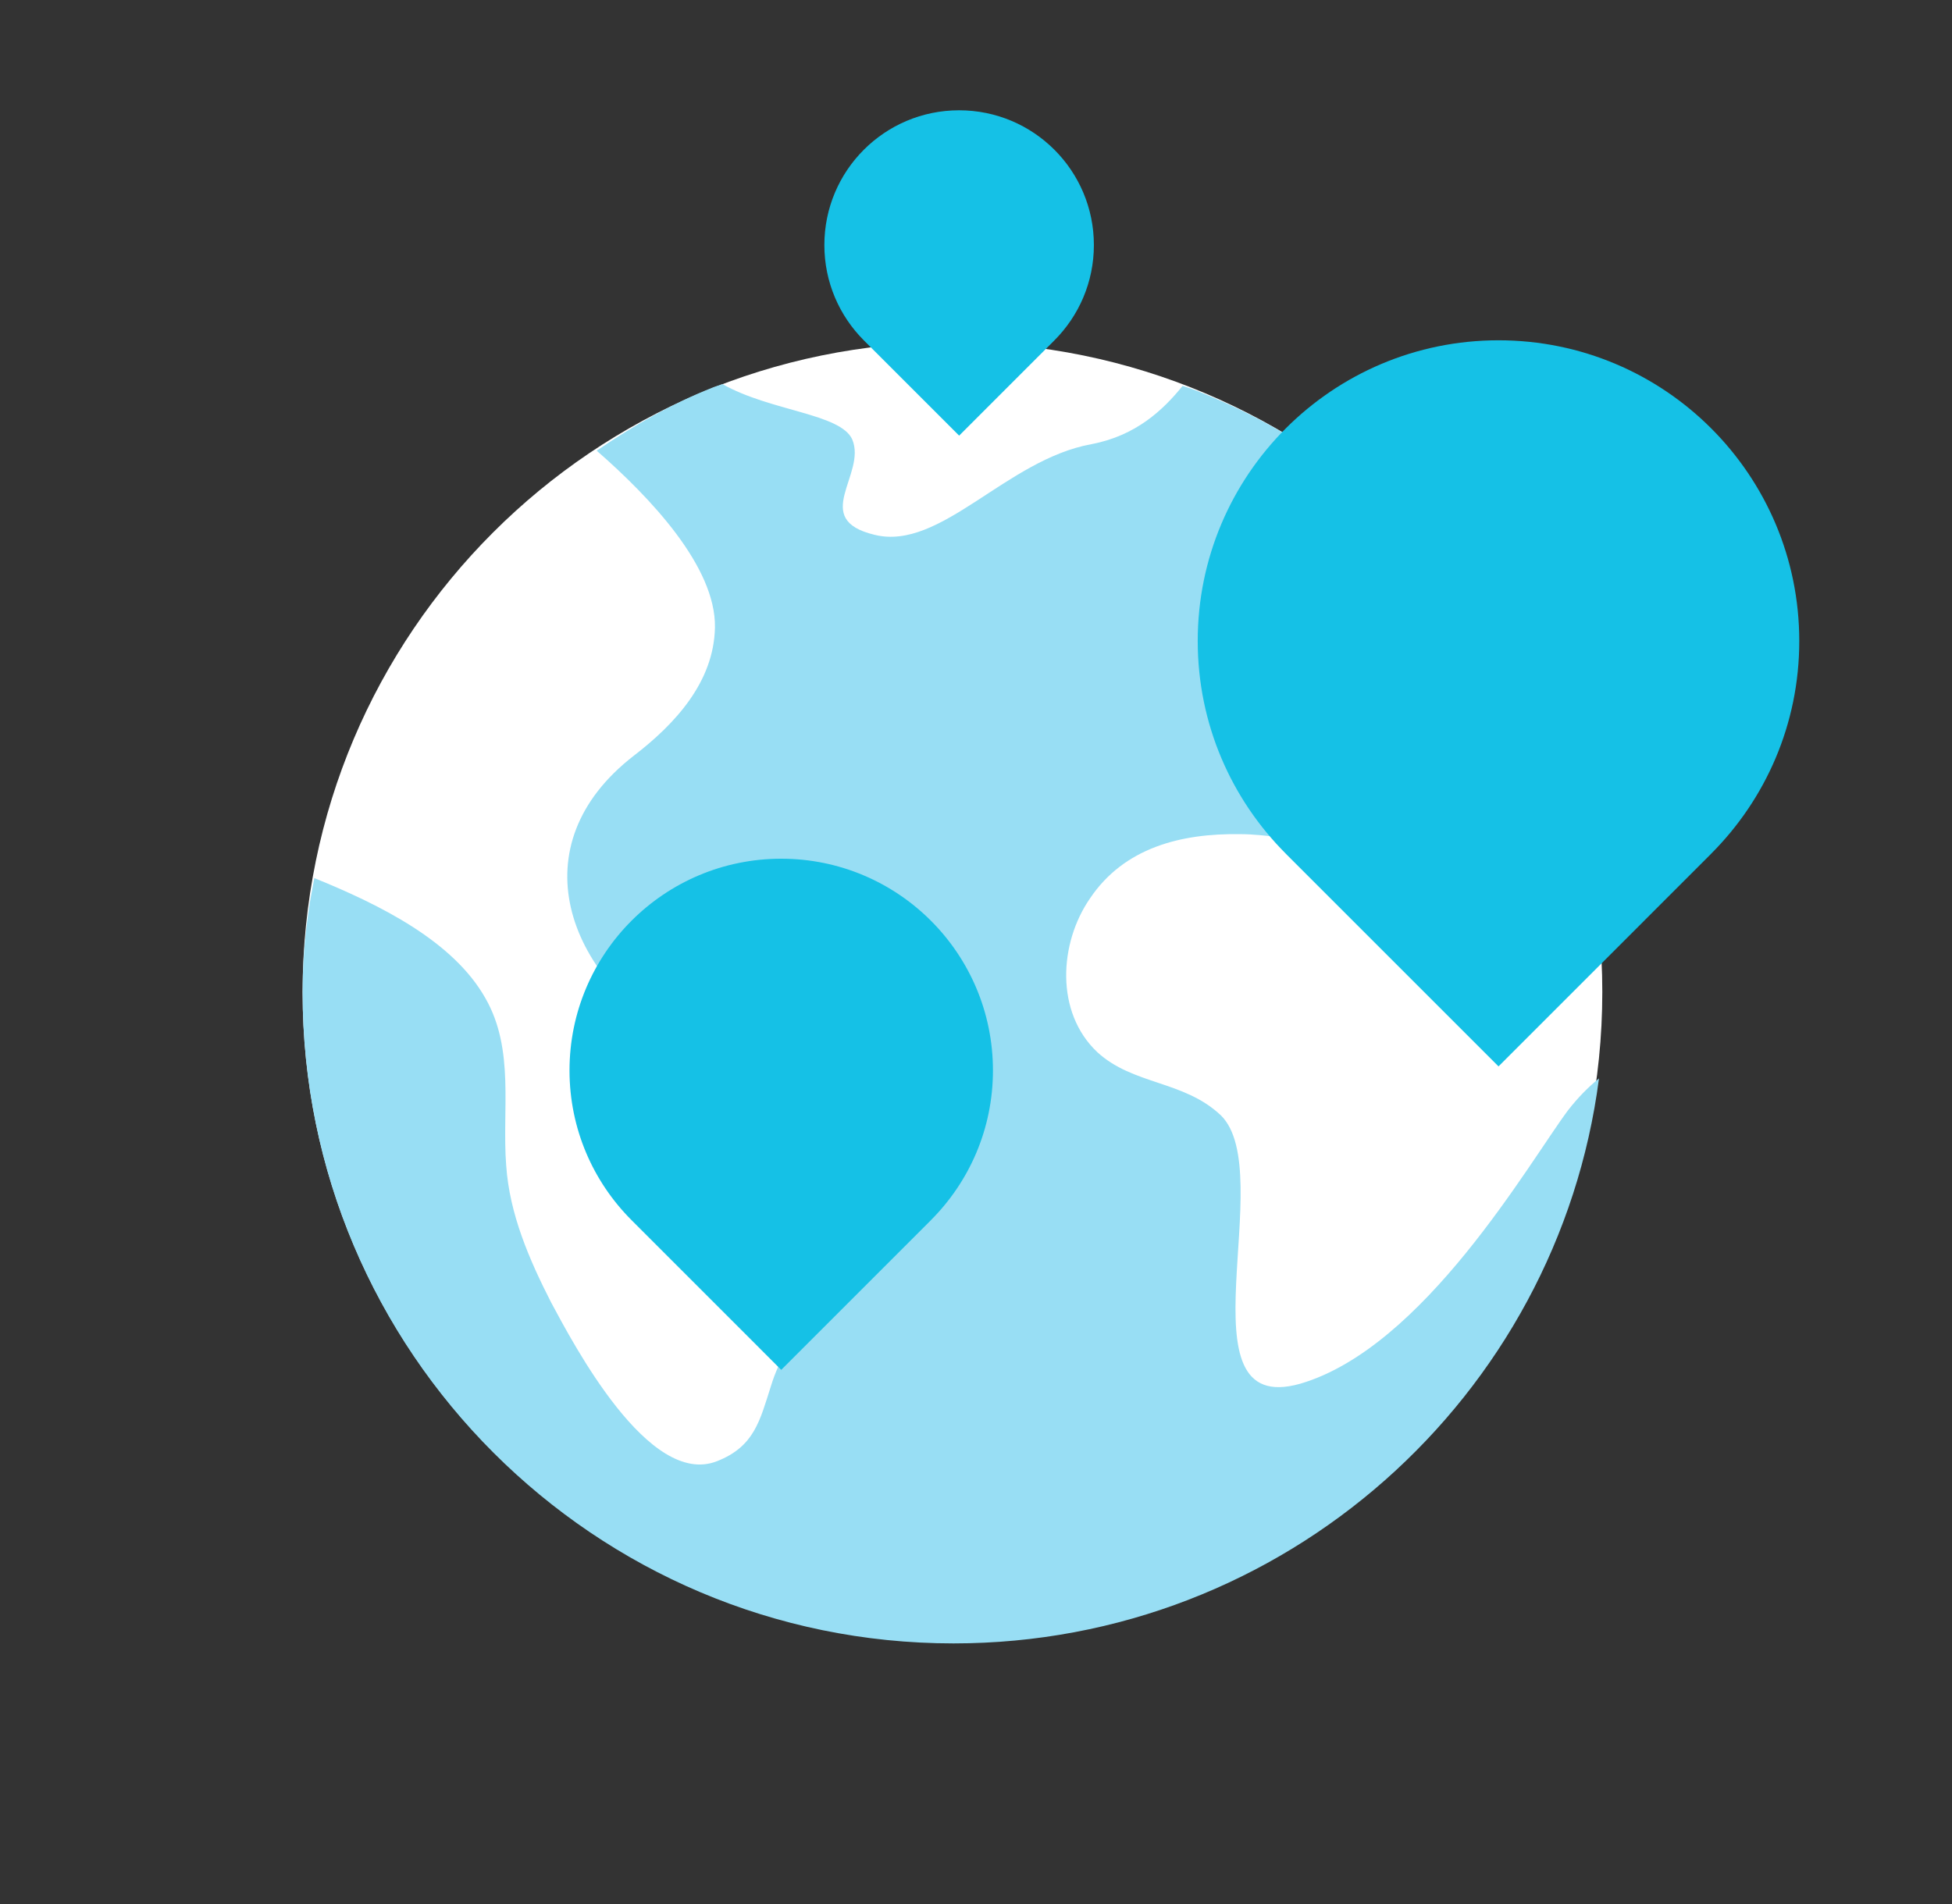 <svg width="41" height="40" viewBox="0 0 41 40" fill="none" xmlns="http://www.w3.org/2000/svg">
<rect x="0" y="0" width="41" height="40" fill="#333333" stroke="none"/>
<path d="M20.006 34.489C27.544 34.489 33.655 28.378 33.655 20.84C33.655 13.302 27.544 7.191 20.006 7.191C12.467 7.191 6.356 13.302 6.356 20.84C6.356 28.378 12.467 34.489 20.006 34.489Z" fill="white"/>
<path d="M33.585 22.657C32.718 29.348 26.973 34.525 20.028 34.525C12.487 34.526 6.356 28.395 6.356 20.855C6.356 20.284 6.398 19.711 6.479 19.159C6.509 18.918 6.561 18.684 6.602 18.447C8 19.014 9.521 19.776 10.194 20.968C10.817 22.051 10.541 23.318 10.632 24.482C10.701 25.505 11.117 26.464 11.577 27.364C12.039 28.223 13.63 31.267 15.062 30.696C15.847 30.389 15.962 29.837 16.192 29.122C16.539 27.977 17.508 27.057 18.015 25.954C18.385 25.239 18.615 24.074 18.015 23.399C17.6 22.889 16.885 22.827 16.262 22.684C15.547 22.52 14.924 22.254 14.324 21.907C11.879 20.497 10.886 17.759 13.309 15.879C14.186 15.205 14.994 14.326 15.017 13.182C15.038 11.905 13.659 10.452 12.533 9.468C13.299 8.946 14.1 8.486 14.96 8.145C15.029 8.116 15.105 8.096 15.174 8.069C16.184 8.641 17.654 8.685 17.901 9.232C18.209 9.966 17.003 10.91 18.372 11.236C19.761 11.578 21.13 9.656 22.929 9.33C23.859 9.153 24.433 8.612 24.84 8.106C24.881 8.122 25.01 8.16 25.053 8.177C26.165 8.608 27.186 9.167 28.14 9.883C27.116 10.445 27.604 11.196 26.867 11.682C24.942 12.99 25.373 13.937 26.303 14.693C27.839 15.918 28.608 13.988 29.516 15.664C29.776 16.155 29.711 16.788 29.321 17.197C28.5 18.035 27.093 17.524 26.054 17.524C24.799 17.504 23.61 17.81 22.895 18.873C22.245 19.813 22.16 21.265 23.046 22.102C23.803 22.798 24.863 22.695 25.642 23.43C26.874 24.636 24.712 29.806 27.308 29.07C29.904 28.314 32.111 24.431 32.933 23.328C33.15 23.049 33.366 22.834 33.582 22.658L33.585 22.657Z" fill="#98DEF4"/>
<path fill-rule="evenodd" clip-rule="evenodd" d="M27.008 17.935C25.864 16.791 25.157 15.211 25.157 13.466C25.157 9.977 27.985 7.149 31.475 7.149C34.964 7.149 37.792 9.977 37.792 13.466C37.793 15.211 37.085 16.791 35.941 17.935L35.942 17.935L31.475 22.403L27.007 17.935L27.008 17.935Z" fill="#15C1E6"/>
<path fill-rule="evenodd" clip-rule="evenodd" d="M18.144 7.15C17.632 6.637 17.315 5.93 17.315 5.148C17.315 3.584 18.582 2.317 20.145 2.317C21.709 2.317 22.976 3.584 22.976 5.148C22.976 5.93 22.659 6.637 22.147 7.15L22.147 7.15L20.146 9.152L18.144 7.15L18.144 7.15Z" fill="#15C1E6"/>
<path fill-rule="evenodd" clip-rule="evenodd" d="M13.265 25.633C12.46 24.828 11.962 23.716 11.962 22.488C11.962 20.032 13.953 18.04 16.409 18.04C18.865 18.04 20.856 20.032 20.856 22.488C20.856 23.716 20.358 24.828 19.553 25.633L19.554 25.633L16.409 28.778L13.265 25.633L13.265 25.633Z" fill="#15C1E6"/>
</svg>
